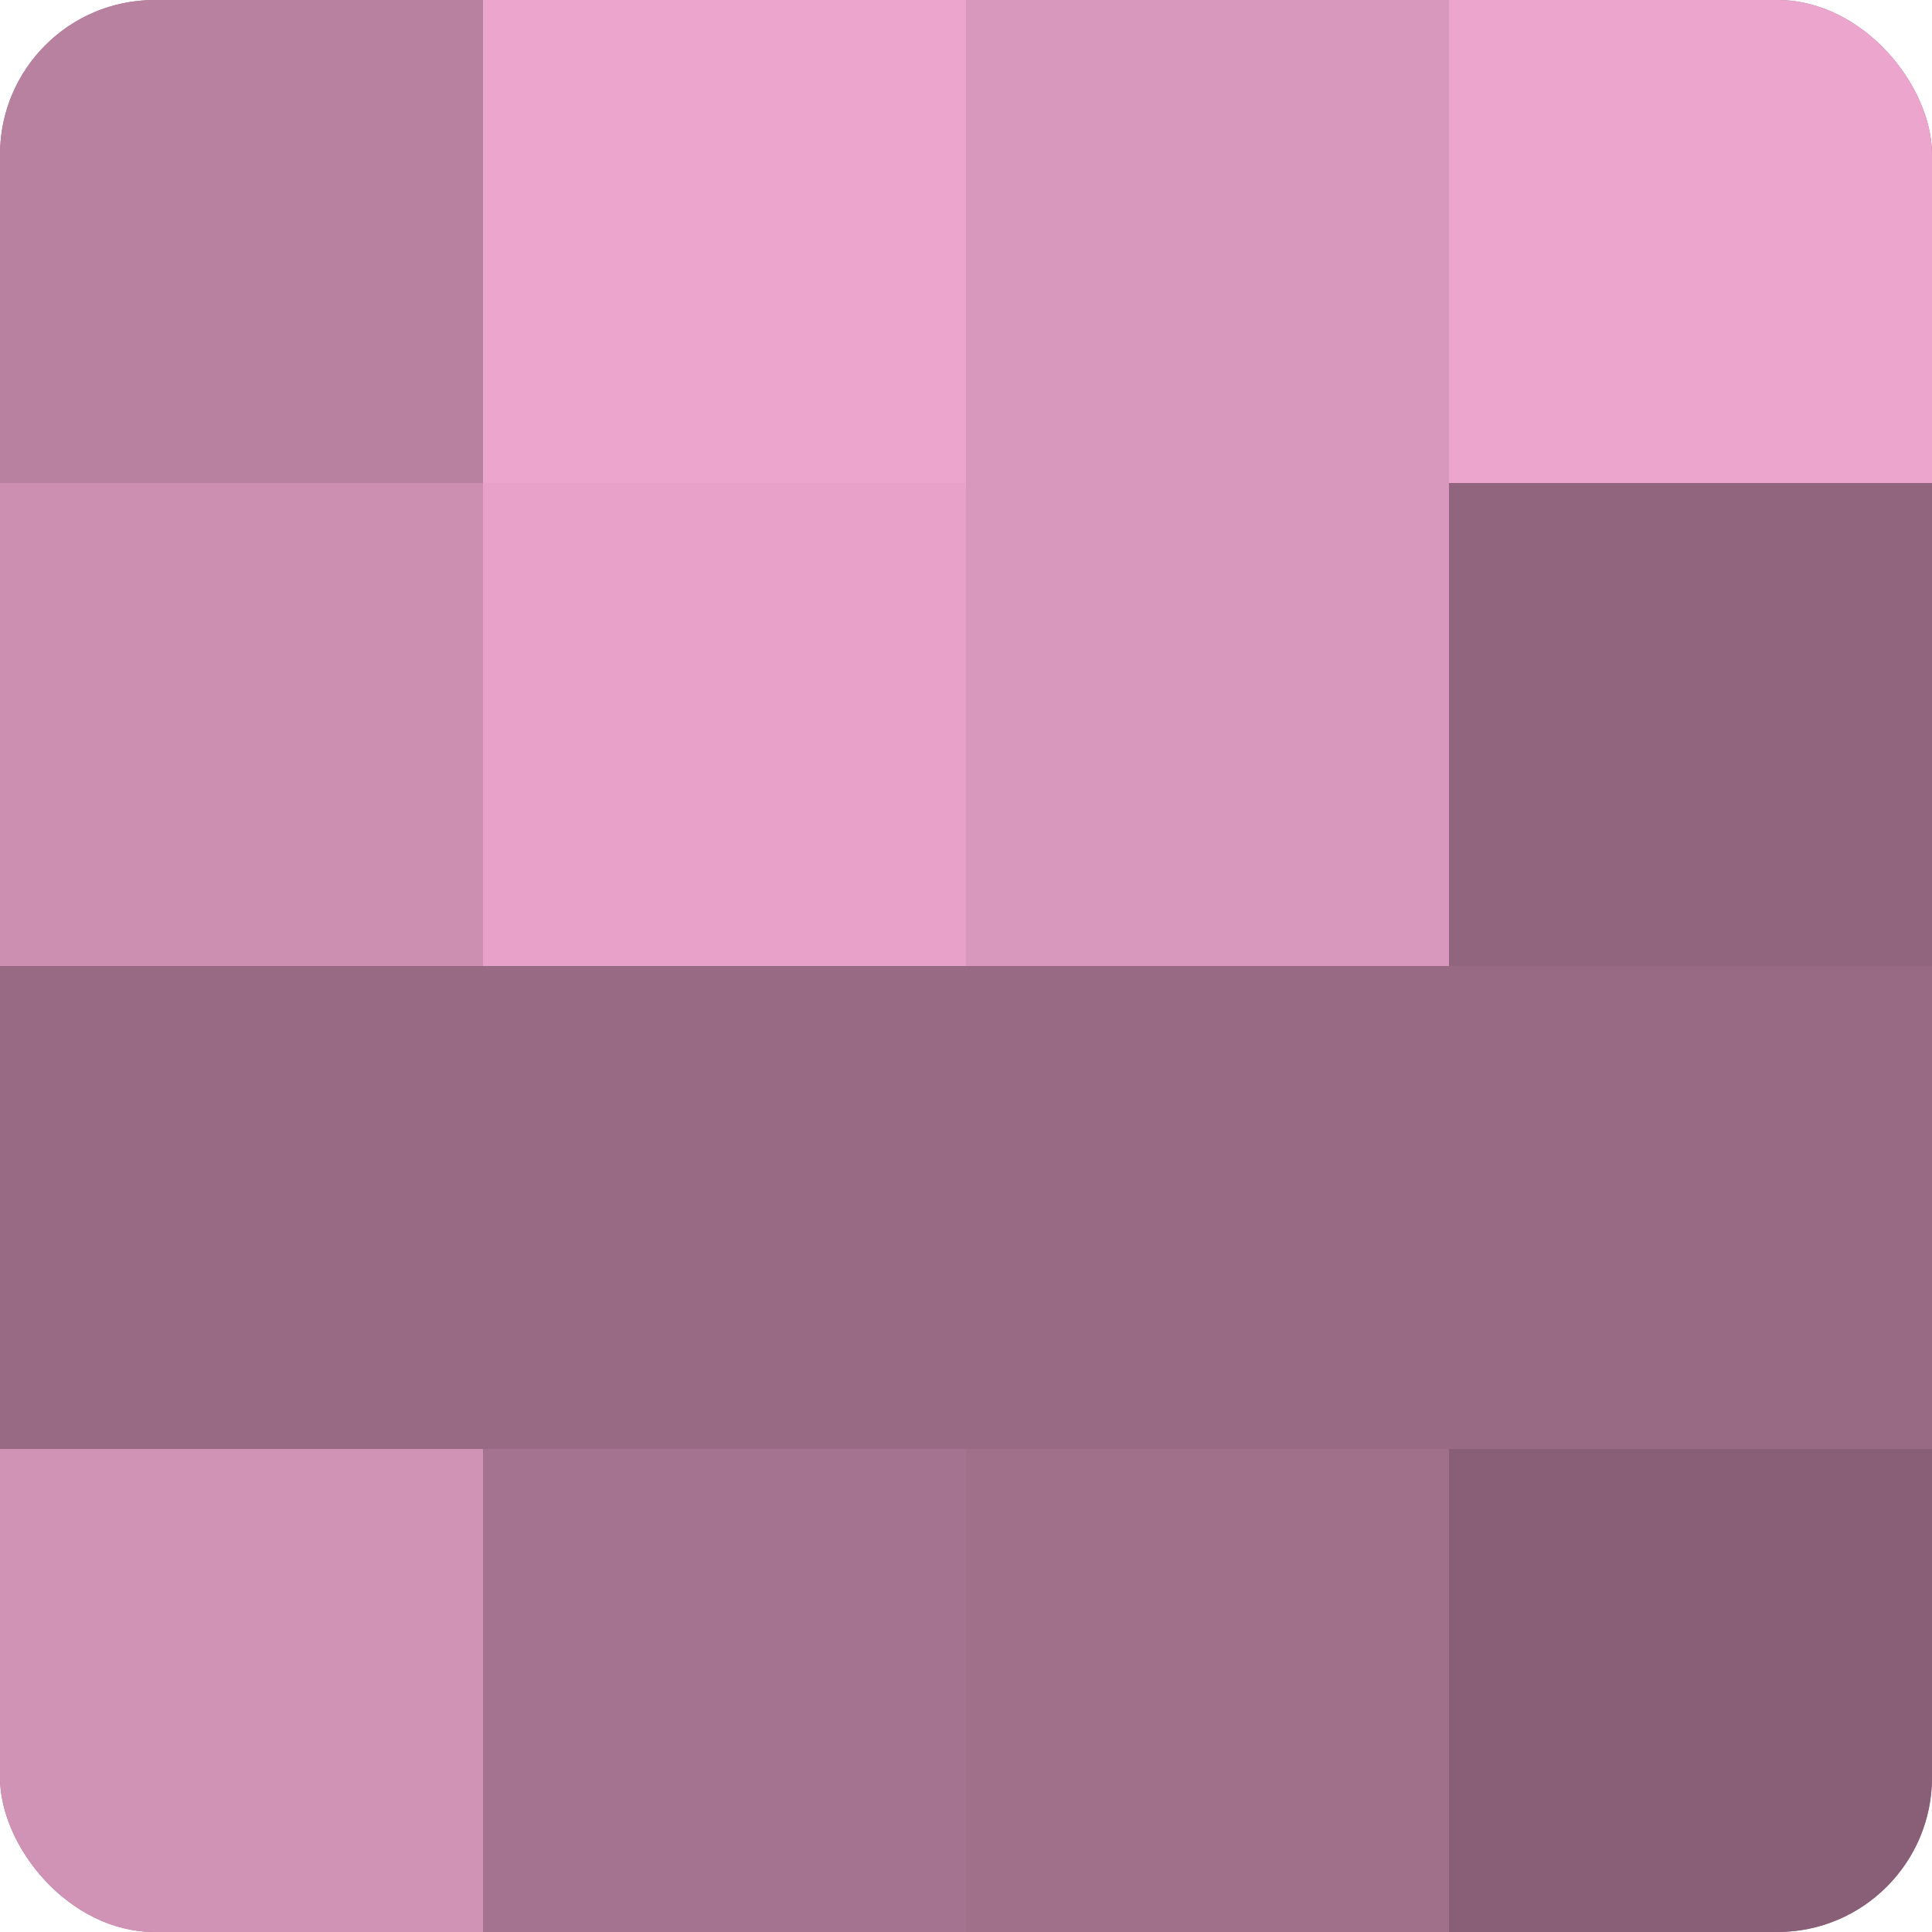 <?xml version="1.0" encoding="UTF-8"?>
<svg xmlns="http://www.w3.org/2000/svg" width="60" height="60" viewBox="0 0 100 100" preserveAspectRatio="xMidYMid meet"><defs><clipPath id="c" width="100" height="100"><rect width="100" height="100" rx="8" ry="8"/></clipPath></defs><g clip-path="url(#c)"><rect width="100" height="100" fill="#a0708b"/><rect width="25" height="25" fill="#b881a0"/><rect y="25" width="25" height="25" fill="#cc8fb1"/><rect y="50" width="25" height="25" fill="#986a84"/><rect y="75" width="25" height="25" fill="#d092b5"/><rect x="25" width="25" height="25" fill="#eca5cd"/><rect x="25" y="25" width="25" height="25" fill="#e8a2ca"/><rect x="25" y="50" width="25" height="25" fill="#986a84"/><rect x="25" y="75" width="25" height="25" fill="#a4738f"/><rect x="50" width="25" height="25" fill="#d897bc"/><rect x="50" y="25" width="25" height="25" fill="#d897bc"/><rect x="50" y="50" width="25" height="25" fill="#986a84"/><rect x="50" y="75" width="25" height="25" fill="#a0708b"/><rect x="75" width="25" height="25" fill="#eca5cd"/><rect x="75" y="25" width="25" height="25" fill="#90657d"/><rect x="75" y="50" width="25" height="25" fill="#986a84"/><rect x="75" y="75" width="25" height="25" fill="#885f76"/></g></svg>
